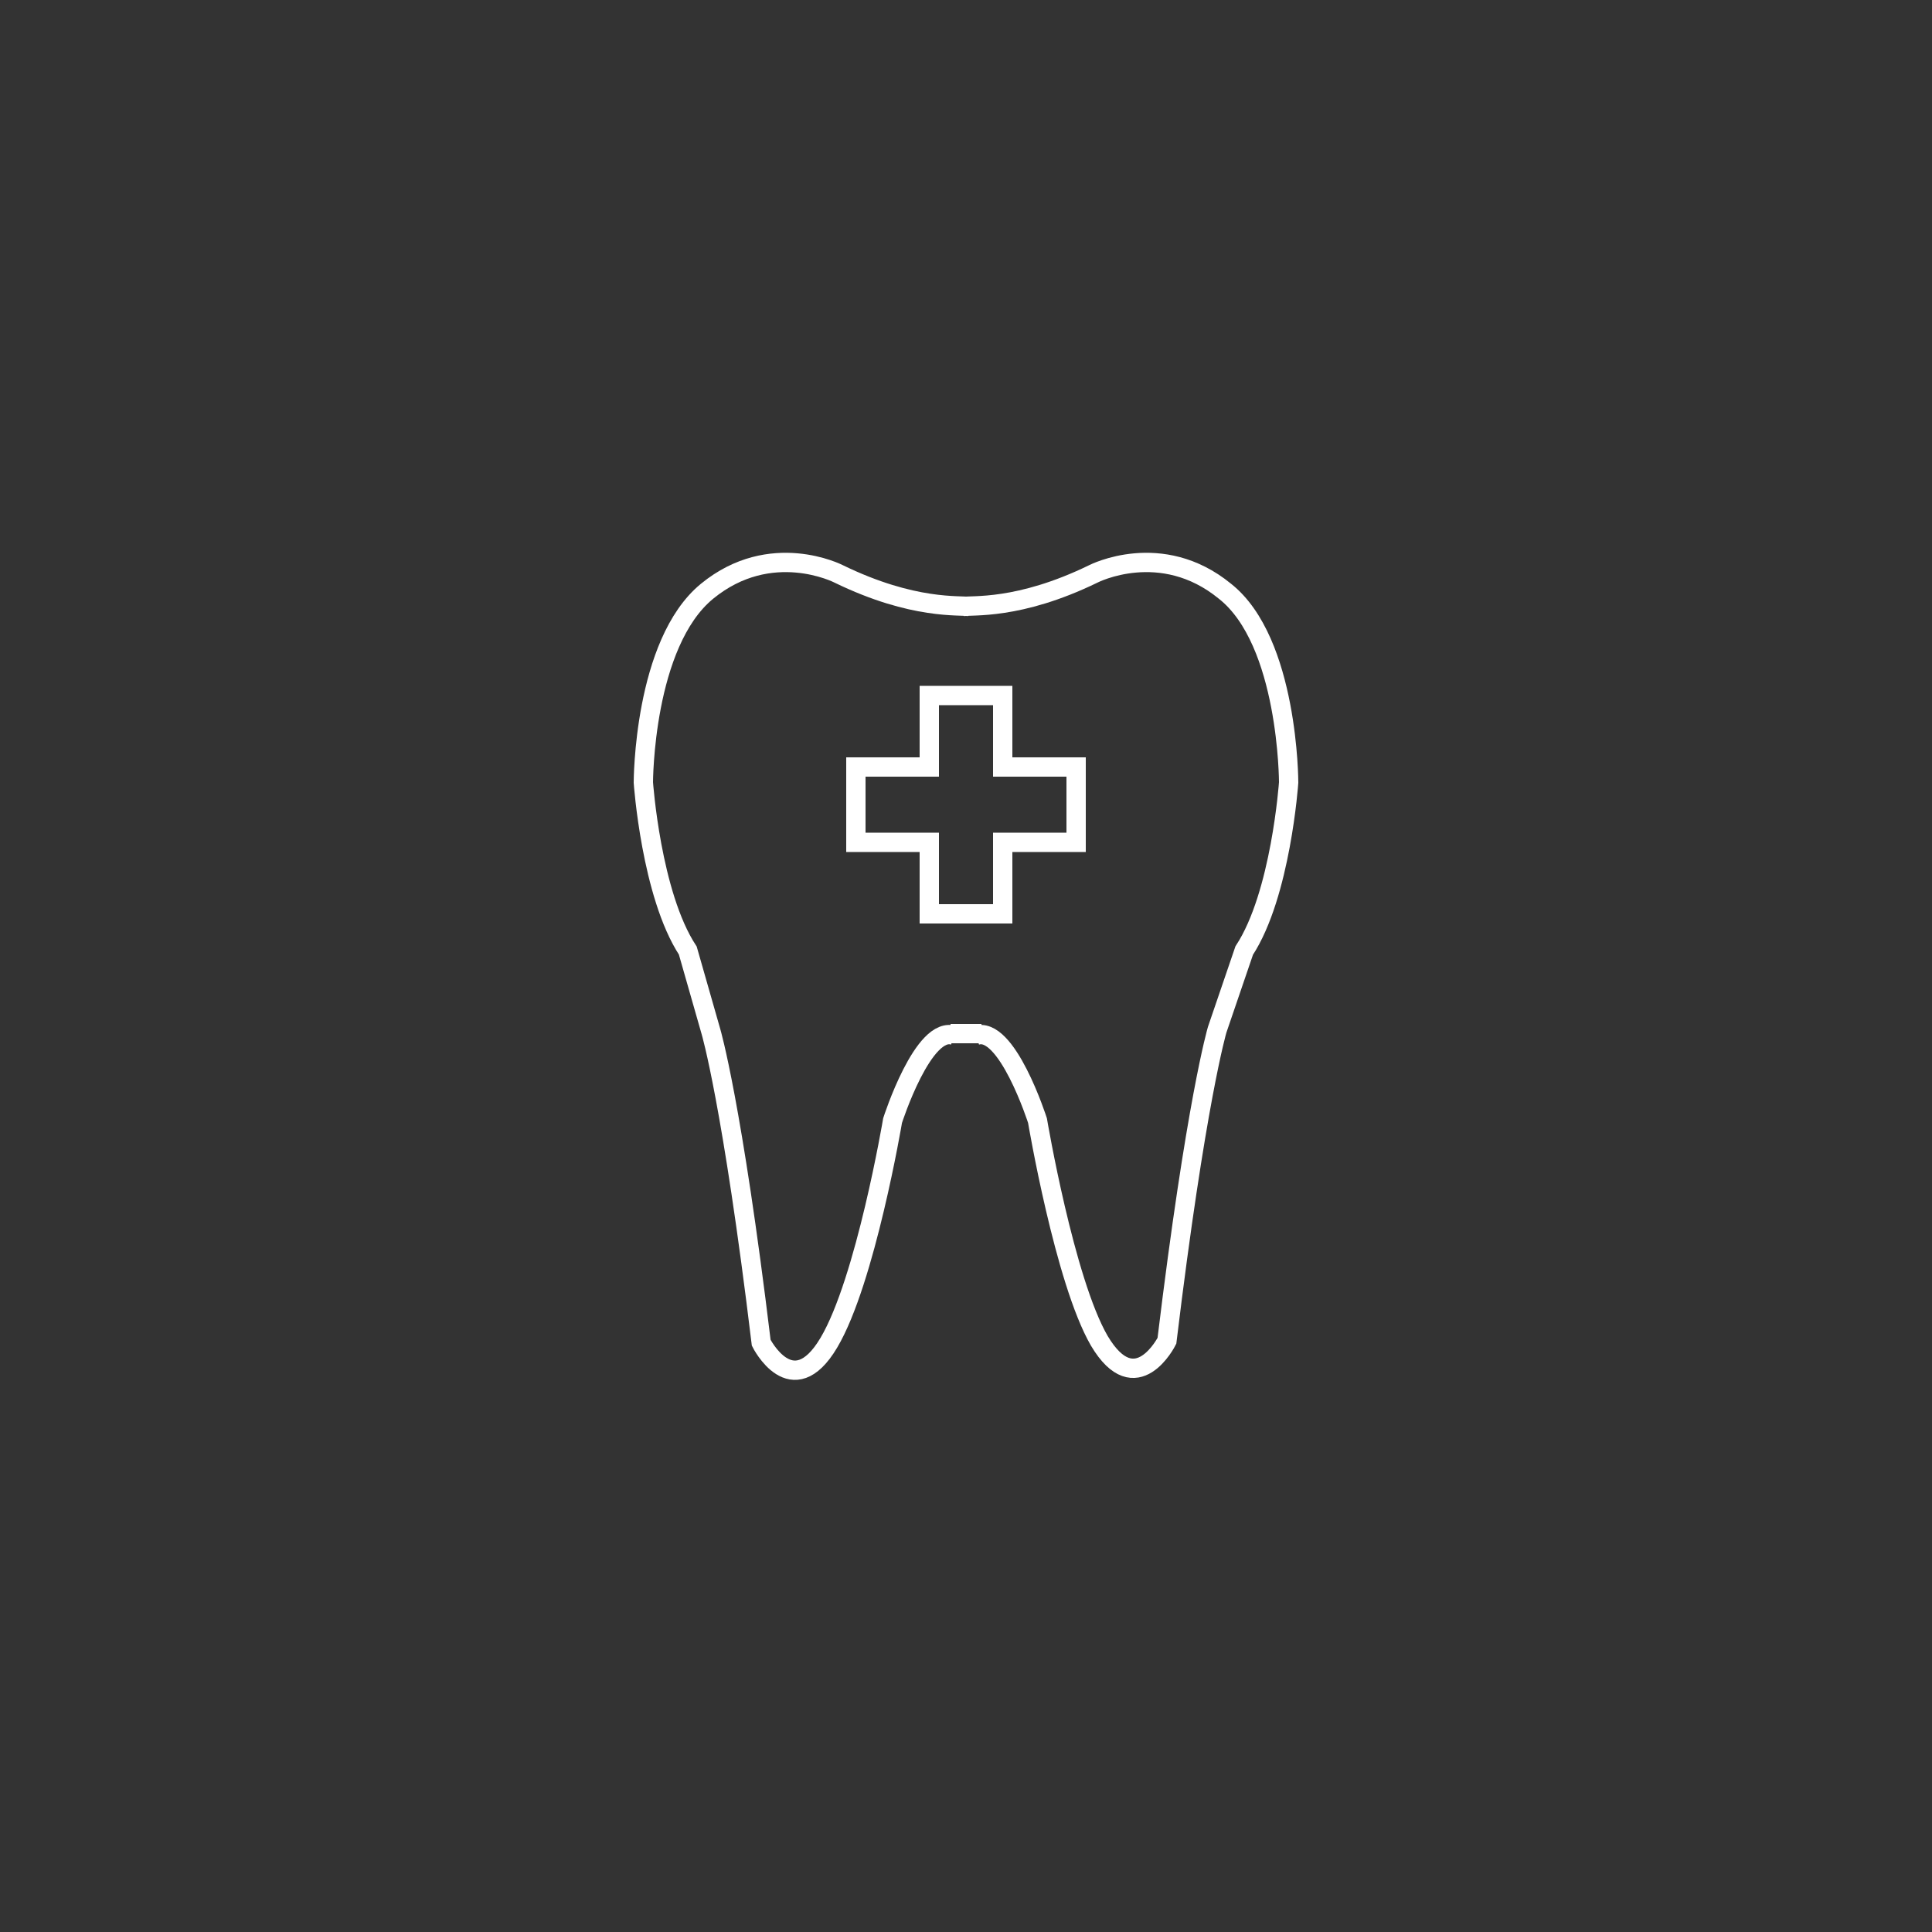 <?xml version="1.0" encoding="utf-8"?>
<!-- Generator: Adobe Illustrator 26.5.0, SVG Export Plug-In . SVG Version: 6.00 Build 0)  -->
<svg version="1.1" id="Layer_1" xmlns="http://www.w3.org/2000/svg" xmlns:xlink="http://www.w3.org/1999/xlink" x="0px" y="0px"
	 viewBox="0 0 100 100" style="enable-background:new 0 0 100 100;" xml:space="preserve">
<rect x="0" y="0" width="100" height="100" fill="#333333" stroke="none"/>
<style type="text/css">
	.st0{fill:none;stroke:#FFFFFF;stroke-miterlimit:10;}
</style>
<g>
	<g>
		<path class="st0" d="M50.2,31.4c-0.5-0.1-2.9,0.2-6.8-1.7c0,0-3.5-1.8-6.8,0.9s-3.3,9.9-3.3,9.9s0.4,5.8,2.3,8.7l1.2,4.2
			c0,0,1.1,3.7,2.6,16.1c0,0,1.6,3.2,3.5,0c1.9-3.2,3.3-11.5,3.3-11.5s1.6-5,3.2-4.4"/>
		<path class="st0" d="M49.8,31.4c0.5-0.1,2.9,0.2,6.8-1.7c0,0,3.5-1.8,6.8,0.9c3.3,2.6,3.3,9.9,3.3,9.9s-0.4,5.8-2.3,8.7L63,53.3
			c0,0-1.1,3.7-2.6,16.1c0,0-1.6,3.2-3.5,0C55.1,66.3,53.7,58,53.7,58s-1.6-5-3.2-4.4"/>
		<line class="st0" x1="49.2" y1="53.5" x2="50.8" y2="53.5"/>
	</g>
	<polygon class="st0" points="55.7,39.7 51.9,39.7 51.9,36 48.1,36 48.1,39.7 44.3,39.7 44.3,43.6 48.1,43.6 48.1,47.3 51.9,47.3 
		51.9,43.6 55.7,43.6 	"/>
</g>
</svg>
